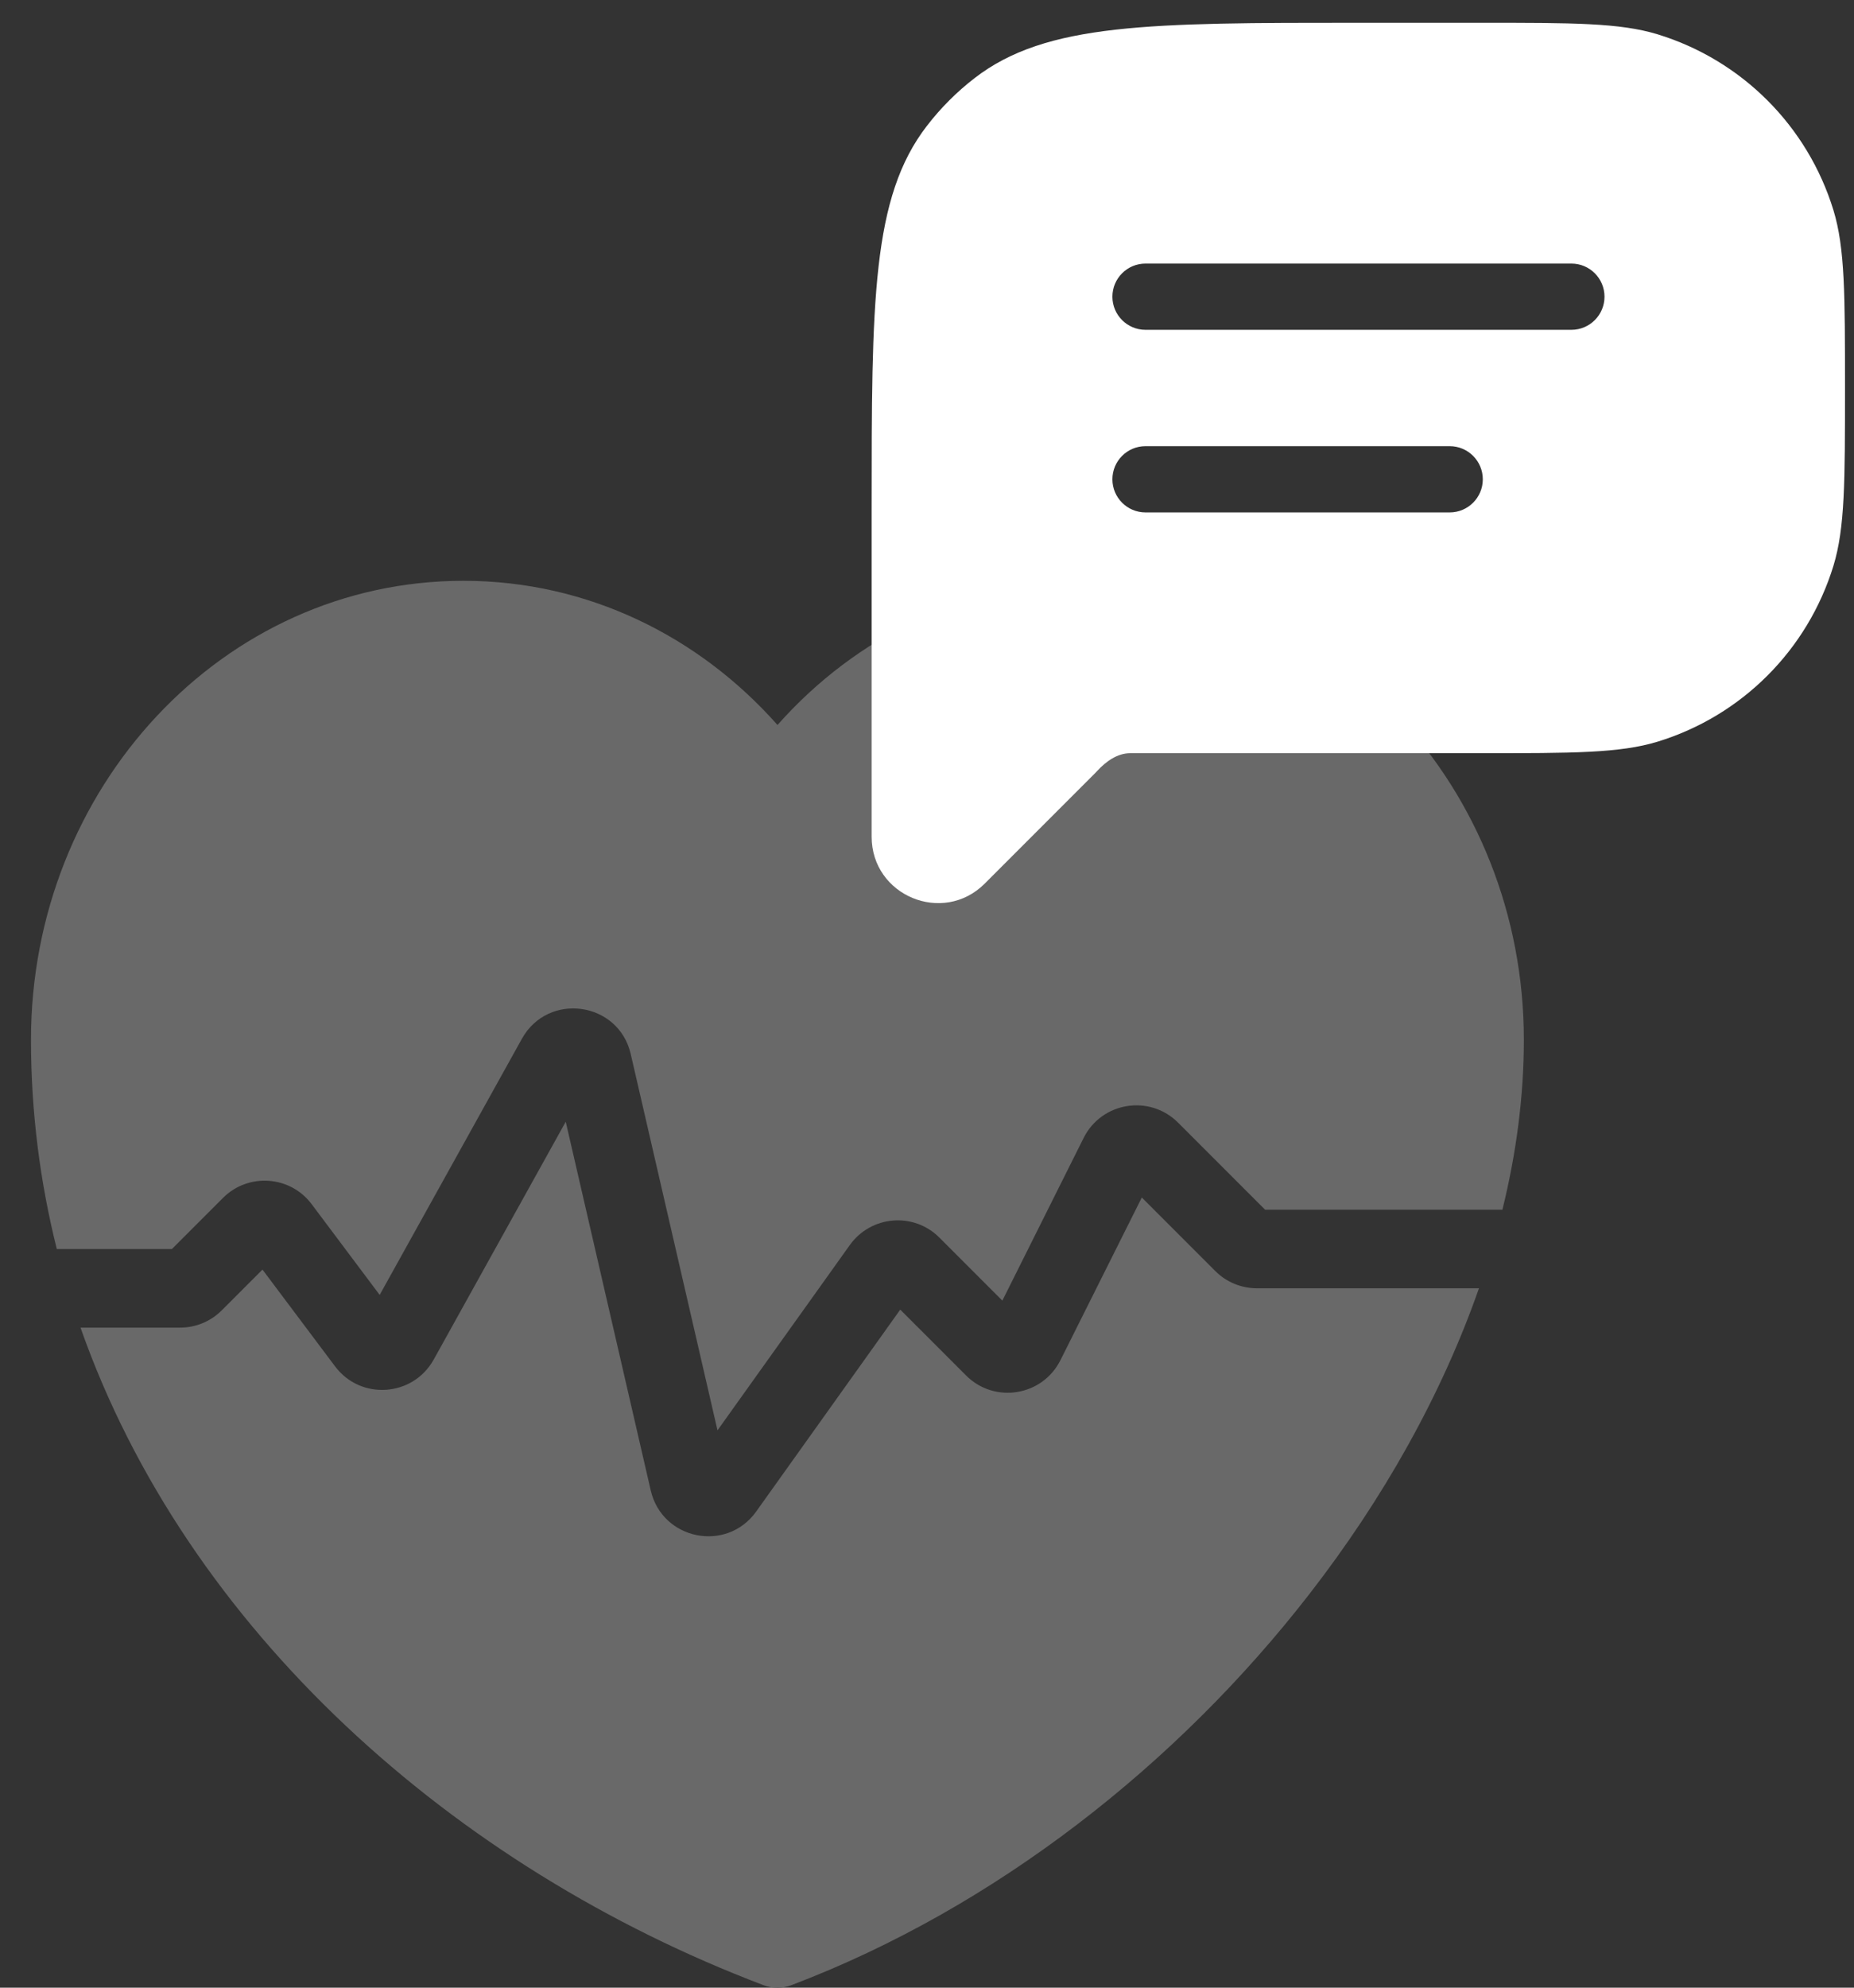<svg width="14" height="15" viewBox="0 0 14 15" fill="none" xmlns="http://www.w3.org/2000/svg">
<rect x="0" y="0" width="14" height="15" fill="#333333" stroke="none"/>
<path d="M0.234 7.847C0.234 5.95 1.679 4.383 3.5 4.383C4.44 4.383 5.28 4.804 5.871 5.471C6.462 4.804 7.306 4.383 8.241 4.383C10.062 4.383 11.507 5.95 11.507 7.847C11.507 8.269 11.451 8.7 11.345 9.129H9.553L8.896 8.472C8.681 8.257 8.319 8.316 8.183 8.587L7.569 9.815L7.094 9.34C6.9 9.145 6.577 9.172 6.417 9.396L5.418 10.794L4.763 7.955C4.672 7.558 4.139 7.483 3.941 7.839L2.867 9.772L2.354 9.088C2.192 8.871 1.875 8.849 1.684 9.04L1.298 9.426H0.429C0.302 8.919 0.234 8.391 0.234 7.847Z" fill="#696969"/>
<path d="M0.608 10.019C1.411 12.3 3.424 14.093 5.765 14.981C5.833 15.007 5.908 15.007 5.976 14.981C7.516 14.397 8.894 13.31 9.887 12.03C10.445 11.312 10.887 10.525 11.168 9.722H9.492C9.374 9.722 9.261 9.676 9.177 9.592L8.622 9.037L8.008 10.264C7.872 10.536 7.51 10.595 7.295 10.38L6.798 9.883L5.71 11.407C5.487 11.719 5.001 11.622 4.914 11.248L4.272 8.465L3.275 10.26C3.118 10.542 2.723 10.569 2.53 10.311L1.982 9.581L1.674 9.889C1.591 9.972 1.478 10.019 1.36 10.019H0.608Z" fill="#696969"/>
<path fill-rule="evenodd" clip-rule="evenodd" d="M7 0.949C6.582 1.489 6.582 2.275 6.582 3.847V4.326C6.582 4.333 6.582 4.34 6.582 4.347V5.684V6.314C6.582 6.76 7.121 6.983 7.436 6.668L8.273 5.831C8.277 5.826 8.282 5.822 8.286 5.817C8.352 5.746 8.437 5.684 8.535 5.684H11.176C11.88 5.684 12.231 5.684 12.517 5.597C13.153 5.402 13.65 4.905 13.845 4.269C13.932 3.983 13.932 3.632 13.932 2.928C13.932 2.224 13.932 1.873 13.845 1.587C13.65 0.951 13.153 0.454 12.517 0.259C12.231 0.172 11.88 0.172 11.176 0.172H10.257C8.686 0.172 7.9 0.172 7.36 0.589C7.225 0.693 7.104 0.814 7 0.949ZM8.4 2.239C8.4 2.101 8.512 1.989 8.65 1.989H11.866C12.004 1.989 12.116 2.101 12.116 2.239C12.116 2.377 12.004 2.489 11.866 2.489H8.65C8.512 2.489 8.4 2.377 8.4 2.239ZM8.65 3.367C8.512 3.367 8.4 3.479 8.4 3.617C8.4 3.755 8.512 3.867 8.65 3.867H10.947C11.085 3.867 11.197 3.755 11.197 3.617C11.197 3.479 11.085 3.367 10.947 3.367H8.65Z" fill="white"/>
</svg>
